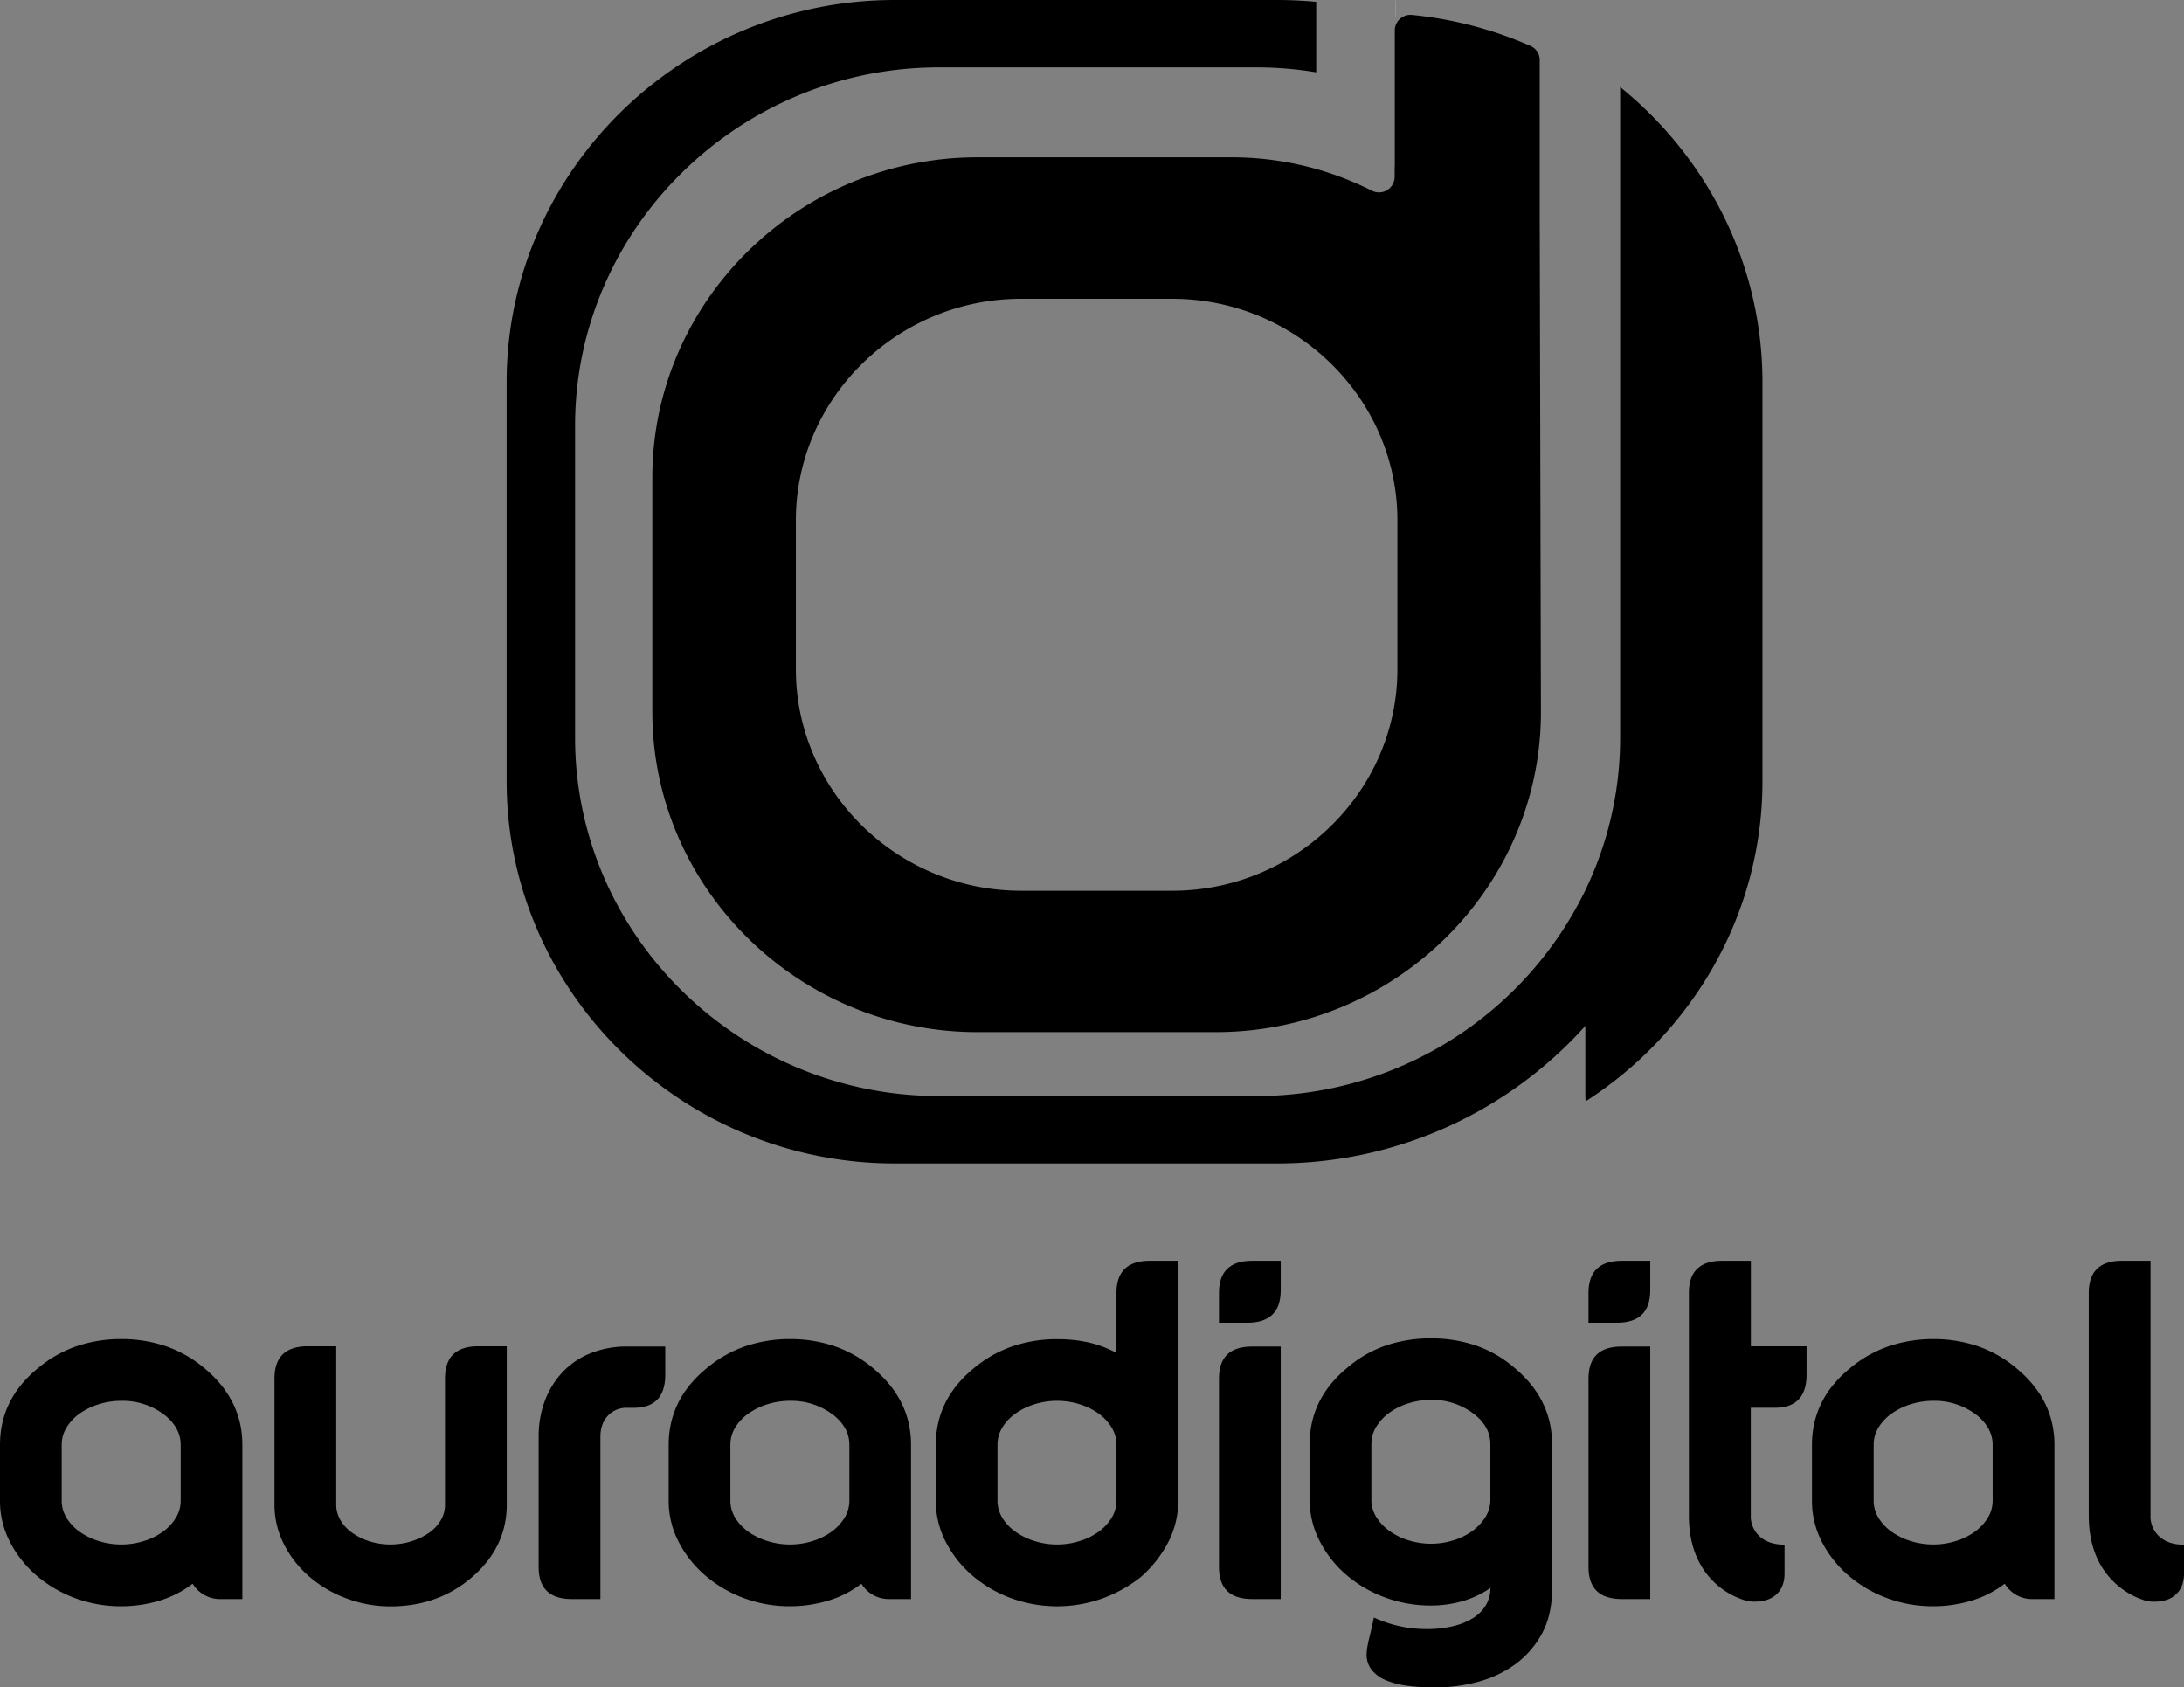 <svg xmlns="http://www.w3.org/2000/svg" viewBox="0 0 975.89 753.97"><rect x="0" y="0" width="975.89" height="753.97" fill="#808080" stroke="none"/><defs><style>.cls-1{fill:none;}.cls-2{fill:#fefefe;}</style></defs><title>Risorsa 2</title><g id="Livello_2" data-name="Livello 2"><g id="Livello_1-2" data-name="Livello 1"><path d="M54.21,598.31a60.85,60.85,0,0,1,20,3.22,54.57,54.57,0,0,1,17.23,9.88q16.85,14.07,16.85,34.14v68.92H98.87a14.27,14.27,0,0,1-12.78-6.87A45.93,45.93,0,0,1,71,715.27a59.53,59.53,0,0,1-16.75,2.42A58.36,58.36,0,0,1,33.44,714a56.29,56.29,0,0,1-17.23-10.14,49.89,49.89,0,0,1-11.81-15A39.74,39.74,0,0,1,0,670.45v-24.9q0-20.29,16.85-34.14a54.41,54.41,0,0,1,17.29-9.88A61.28,61.28,0,0,1,54.21,598.31Zm19.64,34.14a30.71,30.71,0,0,0-19.64-6.55,33.47,33.47,0,0,0-10,1.5,30.4,30.4,0,0,0-8.54,4.14,21.09,21.09,0,0,0-5.9,6.22,14.65,14.65,0,0,0-2.2,7.79v24.9a14.65,14.65,0,0,0,2.2,7.79,21.09,21.09,0,0,0,5.9,6.22,29.85,29.85,0,0,0,8.54,4.13,33.74,33.74,0,0,0,20,0,29,29,0,0,0,8.48-4.13,21.3,21.3,0,0,0,5.85-6.22,14.65,14.65,0,0,0,2.2-7.79v-24.9Q80.72,638.14,73.85,632.45Z"></path><path d="M122.65,615.92q0-14.38,14.82-14.39h12.77v70.75a13.5,13.5,0,0,0,2,7.14,18.52,18.52,0,0,0,5.37,5.63,27.55,27.55,0,0,0,7.73,3.71,31.53,31.53,0,0,0,18.19,0,29.46,29.46,0,0,0,7.84-3.65,18.24,18.24,0,0,0,5.47-5.64,13.53,13.53,0,0,0,2-7.19V615.92q0-14.38,14.81-14.39h12.78v70.75q0,19.43-16.21,33-14.92,12.46-35.75,12.46A55.6,55.6,0,0,1,154.32,714a54,54,0,0,1-16.48-9.88,47.24,47.24,0,0,1-11.11-14.44,38.67,38.67,0,0,1-4.08-17.44Z"></path><path d="M240.69,642.11a45.18,45.18,0,0,1,2.95-16.69,38,38,0,0,1,8.16-12.77,35,35,0,0,1,12.46-8.16,43.17,43.17,0,0,1,15.94-2.85h17.06V614.2q0,14.82-14.17,14.82H280.2a11.26,11.26,0,0,0-8.59,3.54q-3.33,3.54-3.33,9.55v72.36H255.51q-14.82,0-14.82-14.28Z"></path><path d="M353,598.31a60.85,60.85,0,0,1,20,3.22,54.47,54.47,0,0,1,17.23,9.88q16.86,14.07,16.85,34.14v68.92H397.7a14.27,14.27,0,0,1-12.78-6.87,45.93,45.93,0,0,1-15.13,7.67A59.47,59.47,0,0,1,353,717.69,58.36,58.36,0,0,1,332.27,714,56.29,56.29,0,0,1,315,703.84a50,50,0,0,1-11.81-15,39.74,39.74,0,0,1-4.4-18.36v-24.9q0-20.29,16.86-34.14A54.26,54.26,0,0,1,333,601.53,61.28,61.28,0,0,1,353,598.31Zm19.65,34.14A30.74,30.74,0,0,0,353,625.9a33.47,33.47,0,0,0-10,1.5,30.4,30.4,0,0,0-8.54,4.14,21.35,21.35,0,0,0-5.9,6.22,14.65,14.65,0,0,0-2.2,7.79v24.9a14.65,14.65,0,0,0,2.2,7.79,21.35,21.35,0,0,0,5.9,6.22,29.85,29.85,0,0,0,8.54,4.13,33.77,33.77,0,0,0,20,0,29.11,29.11,0,0,0,8.48-4.13,21.57,21.57,0,0,0,5.85-6.22,14.74,14.74,0,0,0,2.2-7.79v-24.9Q379.56,638.14,372.69,632.45Z"></path><path d="M526.47,670.45A40,40,0,0,1,522,689.08a52.94,52.94,0,0,1-12.34,15.62,61,61,0,0,1-17.23,9.55A60,60,0,0,1,451.6,714a56.29,56.29,0,0,1-17.23-10.14,49.89,49.89,0,0,1-11.81-15,39.61,39.61,0,0,1-4.4-18.36v-24.9q0-20.29,16.85-34.14a54.47,54.47,0,0,1,17.28-9.88,61.39,61.39,0,0,1,20.08-3.22,64.46,64.46,0,0,1,13.85,1.4,50.93,50.93,0,0,1,12.66,4.72V577.7q0-14.38,14.92-14.38h12.67Zm-27.59-24.9a14.65,14.65,0,0,0-2.2-7.79,21.3,21.3,0,0,0-5.85-6.22,29.51,29.51,0,0,0-8.48-4.14,34,34,0,0,0-20,0,30.4,30.4,0,0,0-8.54,4.14,21.09,21.09,0,0,0-5.9,6.22,14.65,14.65,0,0,0-2.2,7.79v24.9a14.65,14.65,0,0,0,2.2,7.79,21.09,21.09,0,0,0,5.9,6.22,29.85,29.85,0,0,0,8.54,4.13,33.74,33.74,0,0,0,20,0,29,29,0,0,0,8.48-4.13,21.3,21.3,0,0,0,5.85-6.22,14.65,14.65,0,0,0,2.2-7.79Z"></path><path d="M544.68,577.7q0-14.38,14.81-14.38h12.78v13.2q0,14.49-14.93,14.49H544.68Zm0,38.22q0-14.28,14.81-14.28h12.78V714.47H559.49q-14.81,0-14.81-14.28Z"></path><path d="M639.42,598a61.64,61.64,0,0,1,20,3.17,52.59,52.59,0,0,1,17.23,9.93q16.86,14.05,16.86,34.14V710q0,11.81-4.67,20.18a41.34,41.34,0,0,1-12.13,13.69,50.58,50.58,0,0,1-16.8,7.72A74.42,74.42,0,0,1,641.25,754a92.66,92.66,0,0,1-12.19-.75,38.29,38.29,0,0,1-9.71-2.47,15.78,15.78,0,0,1-6.39-4.62,10.84,10.84,0,0,1-2.31-7,20.66,20.66,0,0,1,.32-3.22c.22-1.29.5-2.65.86-4.08s.72-3,1.08-4.57.68-3.13,1-4.56a56.85,56.85,0,0,0,11.27,3.81,55.32,55.32,0,0,0,12.35,1.34,49.74,49.74,0,0,0,11.7-1.28,30.66,30.66,0,0,0,9-3.65,16.82,16.82,0,0,0,5.74-5.8,15,15,0,0,0,2-7.62,43,43,0,0,1-12.56,5.9,50.49,50.49,0,0,1-14,1.93,58.35,58.35,0,0,1-20.77-3.7,56.29,56.29,0,0,1-17.23-10.14,49.92,49.92,0,0,1-11.81-15.09,40,40,0,0,1-4.4-18.41V645.23q0-20.29,16.86-34.14a52.41,52.41,0,0,1,17.28-9.93A62.08,62.08,0,0,1,639.42,598Zm19.65,34.14a30.37,30.37,0,0,0-19.65-6.66,33.16,33.16,0,0,0-10,1.51,29.17,29.17,0,0,0-8.54,4.18,22.06,22.06,0,0,0-5.9,6.28,14.62,14.62,0,0,0-2.2,7.79V670a14.52,14.52,0,0,0,2.2,7.84,22.29,22.29,0,0,0,5.9,6.23,29.17,29.17,0,0,0,8.54,4.18,33.77,33.77,0,0,0,20,0,28.46,28.46,0,0,0,8.48-4.18,22.53,22.53,0,0,0,5.85-6.23,14.61,14.61,0,0,0,2.2-7.84V645.23Q665.94,637.72,659.07,632.13Z"></path><path d="M709.8,577.7q0-14.38,14.81-14.38h12.78v13.2q0,14.49-14.92,14.49H709.8Zm0,38.22q0-14.28,14.81-14.28h12.78V714.47H724.61q-14.8,0-14.81-14.28Z"></path><path d="M807.23,601.53V614.2Q807.23,629,793,629H782.32v48.09a12.06,12.06,0,0,0,4.08,9.5q4.08,3.6,11,3.59v12.89q0,5.89-3.54,9.23t-10,3.33a14.38,14.38,0,0,1-4.19-.59,36.5,36.5,0,0,1-4.08-1.56,34.31,34.31,0,0,1-15.51-14q-5.43-9.29-5.42-22.38V577.7q0-14.38,14.81-14.38h12.88v38.21Z"></path><path d="M863.86,598.31a60.85,60.85,0,0,1,20,3.22,54.57,54.57,0,0,1,17.23,9.88Q918,625.48,918,645.55v68.92h-9.44a14.27,14.27,0,0,1-12.78-6.87,45.93,45.93,0,0,1-15.13,7.67,59.47,59.47,0,0,1-16.75,2.42A58.36,58.36,0,0,1,843.09,714a56.29,56.29,0,0,1-17.23-10.14,50,50,0,0,1-11.81-15,39.74,39.74,0,0,1-4.4-18.36v-24.9q0-20.29,16.86-34.14a54.26,54.26,0,0,1,17.28-9.88A61.33,61.33,0,0,1,863.86,598.31Zm19.65,34.14a30.72,30.72,0,0,0-19.65-6.55,33.47,33.47,0,0,0-10,1.5,30.4,30.4,0,0,0-8.54,4.14,21.35,21.35,0,0,0-5.9,6.22,14.65,14.65,0,0,0-2.2,7.79v24.9a14.65,14.65,0,0,0,2.2,7.79,21.35,21.35,0,0,0,5.9,6.22,29.85,29.85,0,0,0,8.54,4.13,33.77,33.77,0,0,0,20,0,29.11,29.11,0,0,0,8.48-4.13,21.57,21.57,0,0,0,5.85-6.22,14.74,14.74,0,0,0,2.2-7.79v-24.9Q890.38,638.14,883.51,632.45Z"></path><path d="M964.94,686.61q4.08,3.6,10.95,3.59v12.89q0,5.89-3.49,9.23t-10,3.33a13.83,13.83,0,0,1-4.13-.59,39,39,0,0,1-4-1.56,35.11,35.11,0,0,1-15.52-14.06q-5.41-9.24-5.42-22.33V577.7q0-14.38,14.82-14.38h12.77V677.11A12.06,12.06,0,0,0,964.94,686.61Z"></path><path class="cls-1" d="M588.13,0H570.59c5.91,0,11.76.29,17.54.83Z"></path><path d="M723.94,38.88V189.33h0c0,.28,0,.56,0,.84v139.5a156.59,156.59,0,0,1-15.53,68.06,163.33,163.33,0,0,1-147.08,92H419.58c-89.44,0-162.61-72-162.61-160.07V190.17c0-88,73.17-160.06,162.61-160.06H561.31a164.71,164.71,0,0,1,26.82,2.2V.83C582.35.29,576.5,0,570.59,0H399.83c-95.4,0-173.45,76.83-173.45,170.73V349.12c0,93.9,78.05,170.73,173.45,170.73H570.59a184.88,184.88,0,0,0,137.8-61.48v31a27.22,27.22,0,0,0,.14,2.72c47.46-30.55,79-83.32,79-143V170.73C787.52,117.78,762.69,70.26,723.94,38.88Z"></path><path class="cls-2" d="M688.49,16.63l0,0V42.34l0,0Z"></path><path class="cls-2" d="M688.49,90.73V42.38l0,0V90.68Z"></path><path class="cls-2" d="M623.62.26h-.06V7.71l.06,0Z"></path><path d="M688,96.51V26.85A6.84,6.84,0,0,0,684,20.58a174,174,0,0,0-53.07-13.9,7,7,0,0,0-7.69,6.88h0v61h-.06v4.5a7,7,0,0,1-10.26,6.1,138.73,138.73,0,0,0-62.6-14.86H436.77c-79.91,0-145.28,64.35-145.28,143V318.17c0,78.65,65.37,143,145.28,143H543.26c79.91,0,145.28-64.35,145.28-143ZM624.41,299c0,54.47-45.28,99-100.61,99H456.23c-55.33,0-100.61-44.56-100.61-99V232.5c0-54.46,45.28-99,100.61-99H523.8c55.33,0,100.61,44.57,100.61,99Z"></path></g></g></svg>